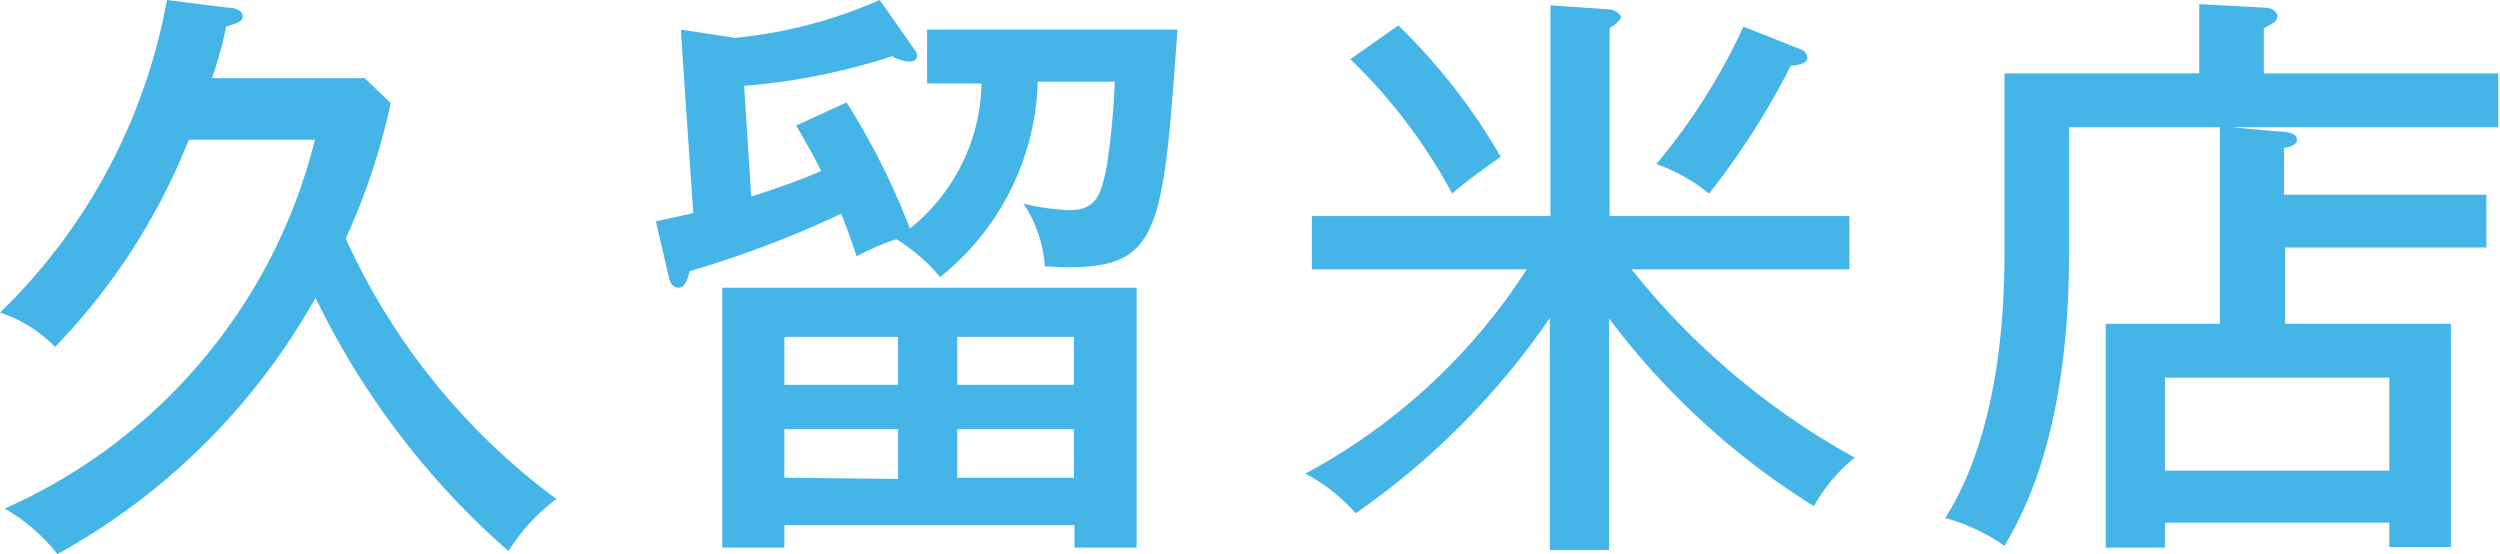 <svg xmlns="http://www.w3.org/2000/svg" viewBox="0 0 84.46 18.72"><defs><style>.cls-1{fill:#44b5e6;}</style></defs><g id="レイヤー_2" data-name="レイヤー 2"><g id="レイヤー_4" data-name="レイヤー 4"><path class="cls-1" d="M12.32,2.64l.88.84a22.16,22.16,0,0,1-1.52,4.58,22.49,22.49,0,0,0,7.12,8.8,6.19,6.19,0,0,0-1.62,1.76,27,27,0,0,1-6.52-8.56,22.39,22.39,0,0,1-8.72,8.66A6.33,6.33,0,0,0,.16,17.18,18.51,18.51,0,0,0,10.64,4.72H6.38a21.37,21.37,0,0,1-4.52,7A4.6,4.6,0,0,0,0,10.56,19.53,19.53,0,0,0,5.64,0L7.7.26c.3,0,.5.12.5.3S8,.78,7.64.9a12.36,12.36,0,0,1-.48,1.74Z"/><path class="cls-1" d="M28.6,3.46a24.26,24.26,0,0,1,2.14,4.26,6.43,6.43,0,0,0,2.42-4.9H31.32V1h8.46c-.52,7.22-.58,8.22-4.48,8a4.38,4.38,0,0,0-.72-2.12,7.74,7.74,0,0,0,1.52.22c.94,0,1.1-.5,1.3-1.54a24.86,24.86,0,0,0,.26-2.8h-2.6a8.75,8.75,0,0,1-3.3,6.6,6,6,0,0,0-1.48-1.28,8.49,8.49,0,0,0-1.34.58c-.28-.84-.42-1.18-.52-1.44A35.22,35.22,0,0,1,23.3,9.16c-.06.26-.16.56-.38.56s-.28-.2-.32-.34l-.44-1.9,1.26-.28L23,1l1.84.28A16,16,0,0,0,29.72,0L30.9,1.68a.36.36,0,0,1,.08.2c0,.1-.06.2-.28.2a1.31,1.31,0,0,1-.56-.18,21.79,21.79,0,0,1-5,1l.24,3.74c.76-.24,1.62-.54,2.36-.86-.3-.62-.58-1.08-.84-1.54ZM26.5,17.74v.76H24.4V9.72h14V18.5h-2.1v-.76ZM30.34,13V11.38H26.5V13Zm0,3.18V14.5H26.5v1.64ZM36.28,13V11.38H32.34V13ZM32.34,14.5v1.64h3.94V14.5Z"/><path class="cls-1" d="M54.36,18.58h-2V10.74a25.66,25.66,0,0,1-6.56,6.6A6.07,6.07,0,0,0,44.1,16,20.26,20.26,0,0,0,51.58,9.1H44.32V7.3h8.06V.18l2,.14c.16,0,.38.16.38.26s-.24.3-.38.36V7.3h8.1V9.1H55.12a25.14,25.14,0,0,0,7.54,6.36,5.74,5.74,0,0,0-1.38,1.64,25.55,25.55,0,0,1-6.92-6.34ZM47.24.86A20.23,20.23,0,0,1,50.7,5.3c-.18.12-1.2.84-1.64,1.24A18.34,18.34,0,0,0,45.62,2Zm13.58.8a.34.34,0,0,1,.24.28c0,.22-.32.26-.56.28a25.91,25.91,0,0,1-2.76,4.32,6.06,6.06,0,0,0-1.78-1A20.58,20.58,0,0,0,58.9.9Z"/><path class="cls-1" d="M84,6.58V8.36h-6.8v2.58H82.8v7.54H80.72v-.82H73.14v.84h-2V10.94H75V4.3H69.9V8.56c0,6.14-1.6,8.88-2.18,9.88a6.61,6.61,0,0,0-2-.94c2-3.16,2-7.76,2-9.1V2.48h6.58V.14l2.22.12c.24,0,.42.14.42.3a.27.27,0,0,1-.16.22l-.3.18V2.48h7.92V4.3H75.4l1.52.14c.4,0,.68.08.68.28s-.32.26-.44.28V6.58ZM73.14,15.9h7.58V12.76H73.14Z"/></g></g></svg>